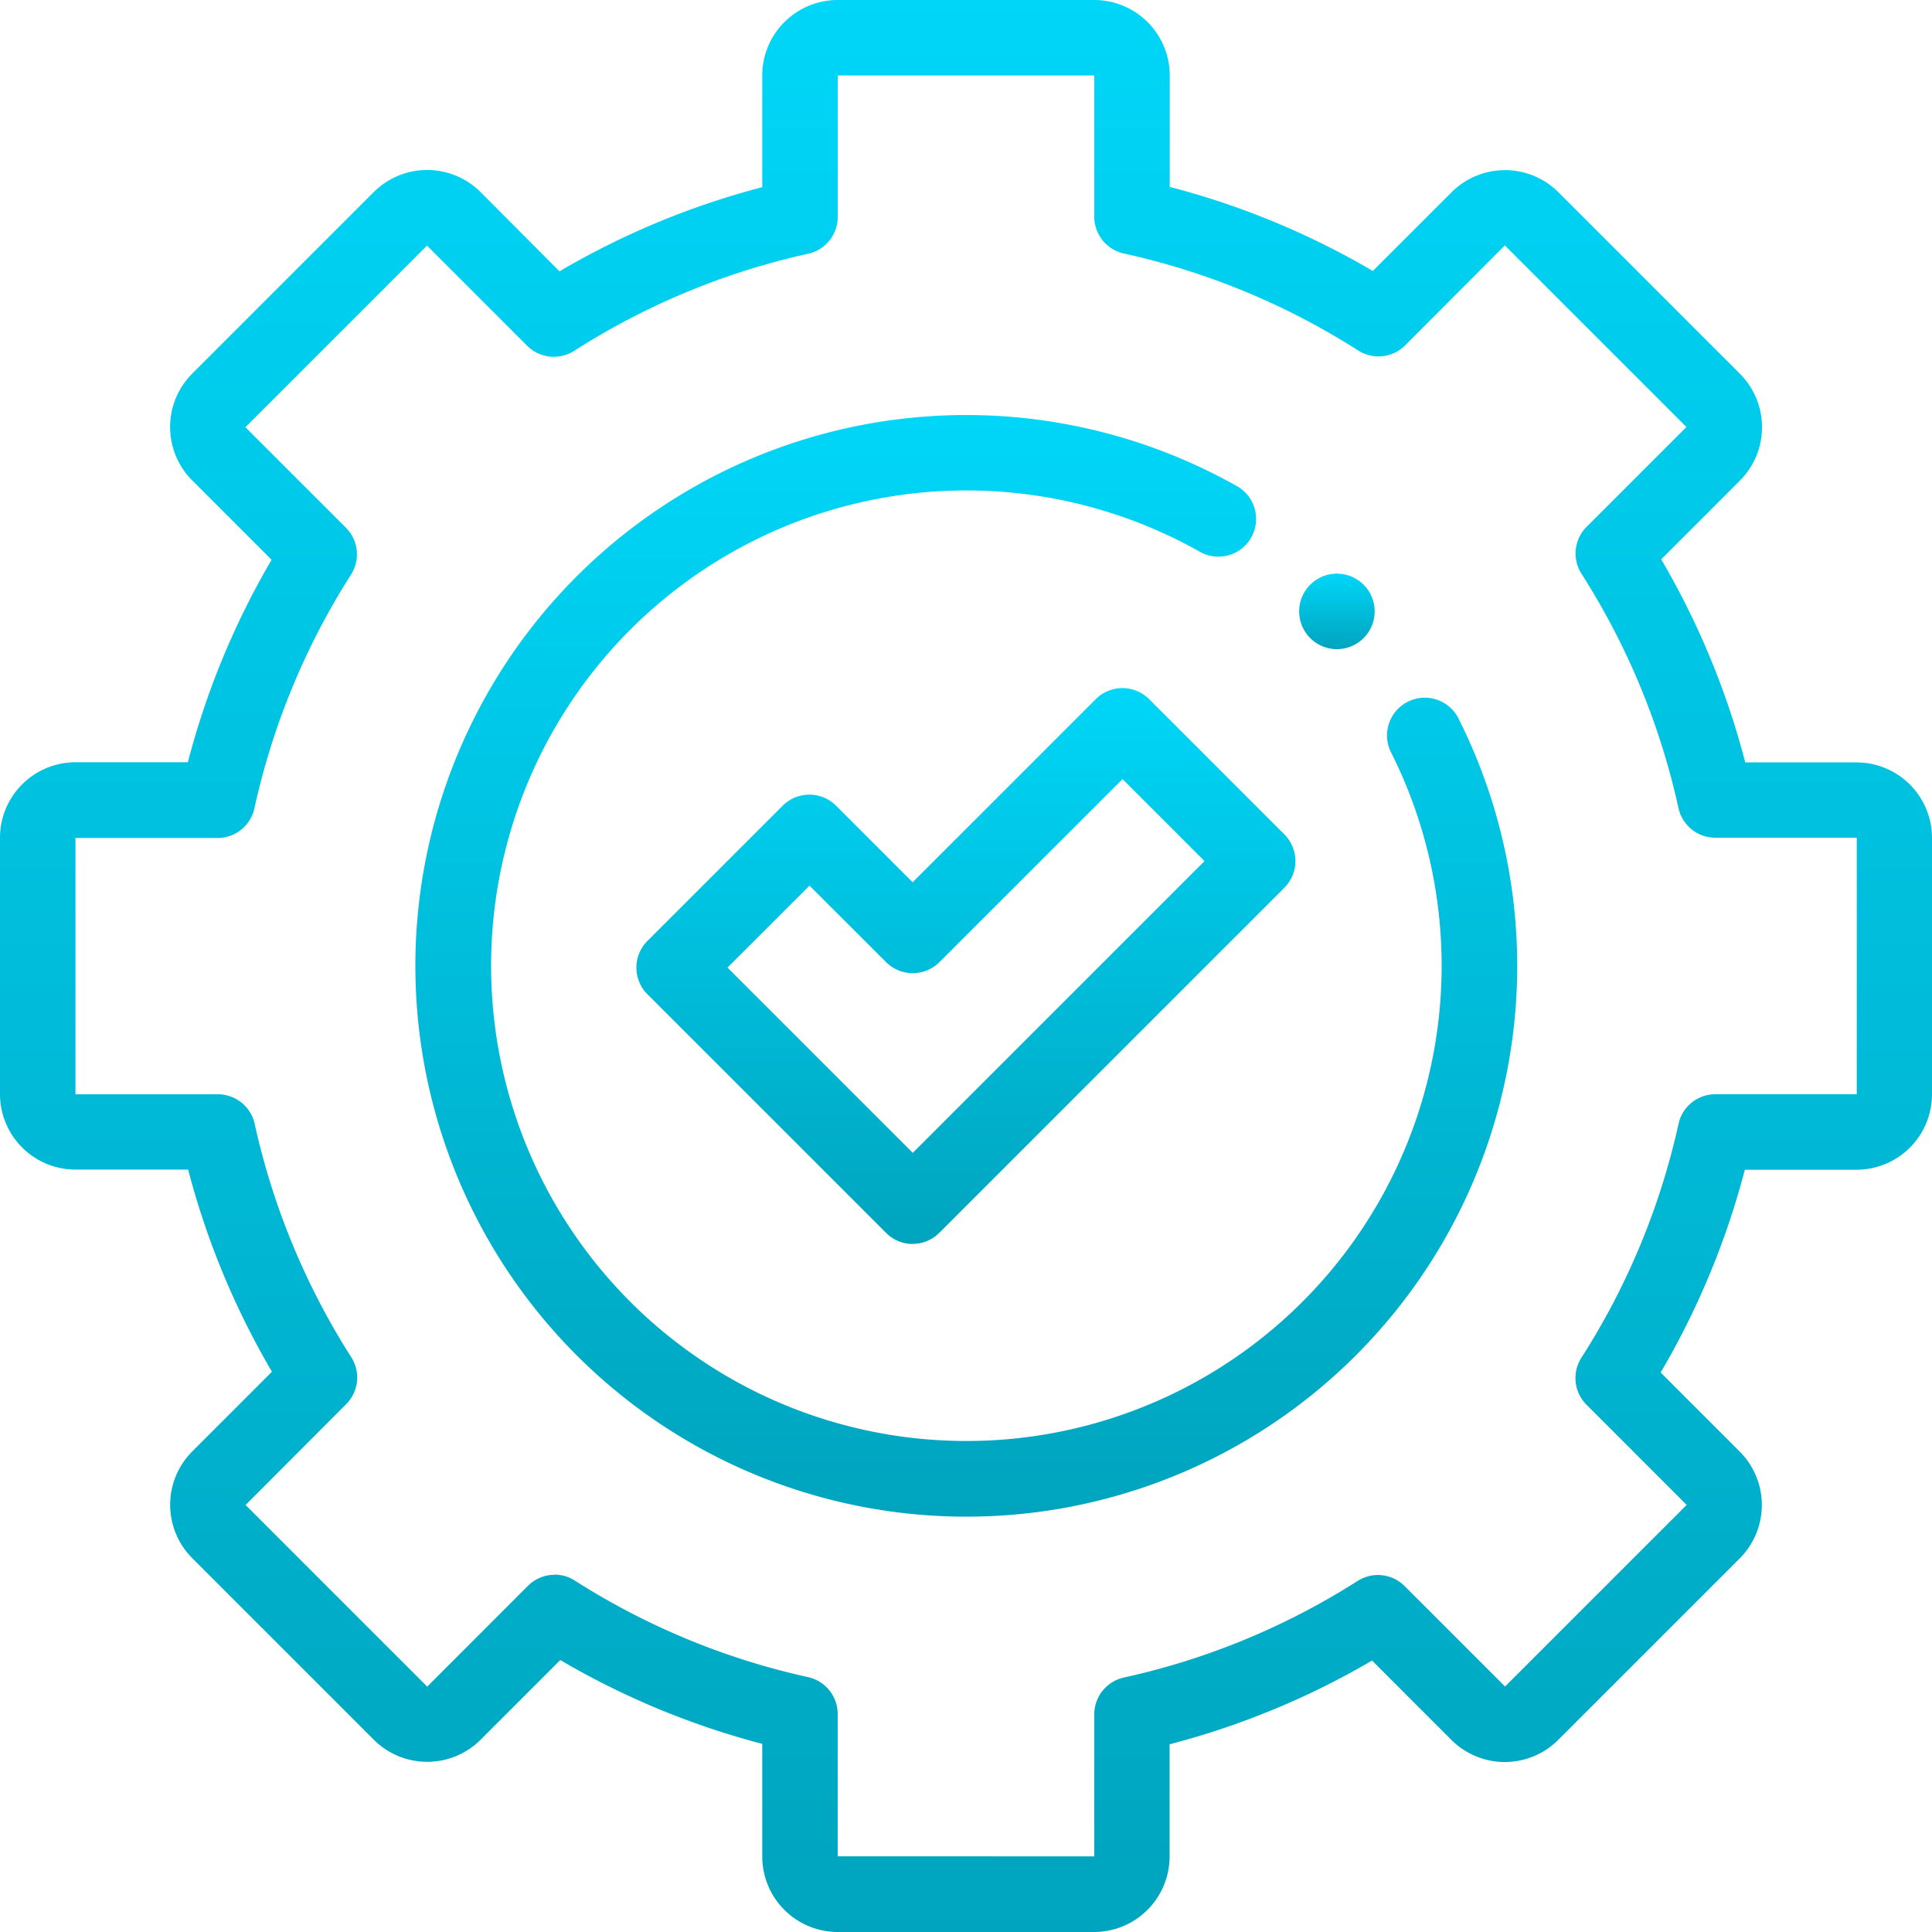 <svg xmlns="http://www.w3.org/2000/svg" xmlns:xlink="http://www.w3.org/1999/xlink" width="50" height="50" viewBox="0 0 50 50"><defs><style>.a{stroke:rgba(0,0,0,0);}.a,.c{fill:url(#a);}.b{clip-path:url(#b);}</style><linearGradient id="a" x1="0.5" x2="0.5" y2="1" gradientUnits="objectBoundingBox"><stop offset="0" stop-color="#00d6f8"/><stop offset="1" stop-color="#00a4be"/></linearGradient><clipPath id="b"><rect class="a" width="50" height="50" transform="translate(728 3093)"/></clipPath></defs><g class="b" transform="translate(-728 -3093)"><g transform="translate(728 3093)"><path class="c" d="M28.32,50H21.68a1.955,1.955,0,0,1-1.953-1.953V45.131A20.631,20.631,0,0,1,14.5,42.962l-2.063,2.063a1.956,1.956,0,0,1-2.762,0l-4.7-4.7a1.955,1.955,0,0,1,0-2.762L7.038,35.5a20.631,20.631,0,0,1-2.169-5.231H1.953A1.955,1.955,0,0,1,0,28.32V21.68a1.955,1.955,0,0,1,1.953-1.953H4.862a20.631,20.631,0,0,1,2.167-5.24L4.974,12.432a1.955,1.955,0,0,1,0-2.762l4.7-4.7a1.956,1.956,0,0,1,2.762,0L14.48,7.022a20.63,20.63,0,0,1,5.247-2.178V1.953A1.955,1.955,0,0,1,21.68,0H28.32a1.955,1.955,0,0,1,1.953,1.953V4.837a20.64,20.64,0,0,1,5.256,2.176l2.039-2.039a1.955,1.955,0,0,1,2.762,0l4.7,4.7a1.956,1.956,0,0,1,0,2.762l-2.039,2.039a20.64,20.64,0,0,1,2.176,5.256h2.884A1.955,1.955,0,0,1,50,21.68V28.32a1.955,1.955,0,0,1-1.953,1.953H45.156a20.644,20.644,0,0,1-2.178,5.247l2.047,2.048a1.955,1.955,0,0,1,0,2.762l-4.7,4.7a1.956,1.956,0,0,1-2.762,0l-2.054-2.055a20.642,20.642,0,0,1-5.24,2.167v2.909A1.955,1.955,0,0,1,28.32,50ZM14.349,40.751a.975.975,0,0,1,.525.153,18.7,18.7,0,0,0,6.039,2.5.977.977,0,0,1,.766.954v3.684H28.32V44.368a.976.976,0,0,1,.767-.954,18.713,18.713,0,0,0,6.049-2.5.977.977,0,0,1,1.215.133l2.6,2.6,4.7-4.7-2.592-2.592a.977.977,0,0,1-.132-1.217,18.711,18.711,0,0,0,2.514-6.054.976.976,0,0,1,.953-.766h3.659V21.68H44.393a.976.976,0,0,1-.954-.767,18.7,18.7,0,0,0-2.51-6.063.977.977,0,0,1,.133-1.216l2.583-2.583-4.7-4.7L36.366,8.938a.977.977,0,0,1-1.216.133,18.709,18.709,0,0,0-6.063-2.51.976.976,0,0,1-.767-.954V1.953H21.68V5.613a.977.977,0,0,1-.765.954A18.709,18.709,0,0,0,14.86,9.08a.976.976,0,0,1-1.217-.132L11.051,6.356l-4.7,4.7,2.6,2.6a.976.976,0,0,1,.133,1.215,18.713,18.713,0,0,0-2.5,6.049.976.976,0,0,1-.954.767H1.953V28.32H5.637a.977.977,0,0,1,.954.766,18.7,18.7,0,0,0,2.5,6.039.977.977,0,0,1-.133,1.216L6.356,38.949l4.7,4.7,2.607-2.608a.977.977,0,0,1,.691-.286Zm0,0"/><path class="c" d="M25,39.251a14.255,14.255,0,1,1,6.969-26.693.976.976,0,1,1-.955,1.7,12.3,12.3,0,1,0,5,5.24.977.977,0,1,1,1.747-.873A14.253,14.253,0,0,1,25,39.251Zm0,0"/><path class="c" d="M34.6,16.8a.977.977,0,1,1,.69-.286A.982.982,0,0,1,34.6,16.8Zm0,0"/><path class="c" d="M23.622,32.194a.977.977,0,0,1-.69-.286l-6.176-6.176a.976.976,0,0,1,0-1.381l3.5-3.5a.978.978,0,0,1,1.381,0l1.982,1.982,4.739-4.739a.976.976,0,0,1,1.381,0l3.5,3.5a.977.977,0,0,1,0,1.381l-8.932,8.932a.978.978,0,0,1-.691.286Zm-4.795-7.153,4.795,4.795,7.551-7.551-2.122-2.122L24.313,24.9a.977.977,0,0,1-1.381,0L20.949,22.92Zm0,0"/></g></g></svg>